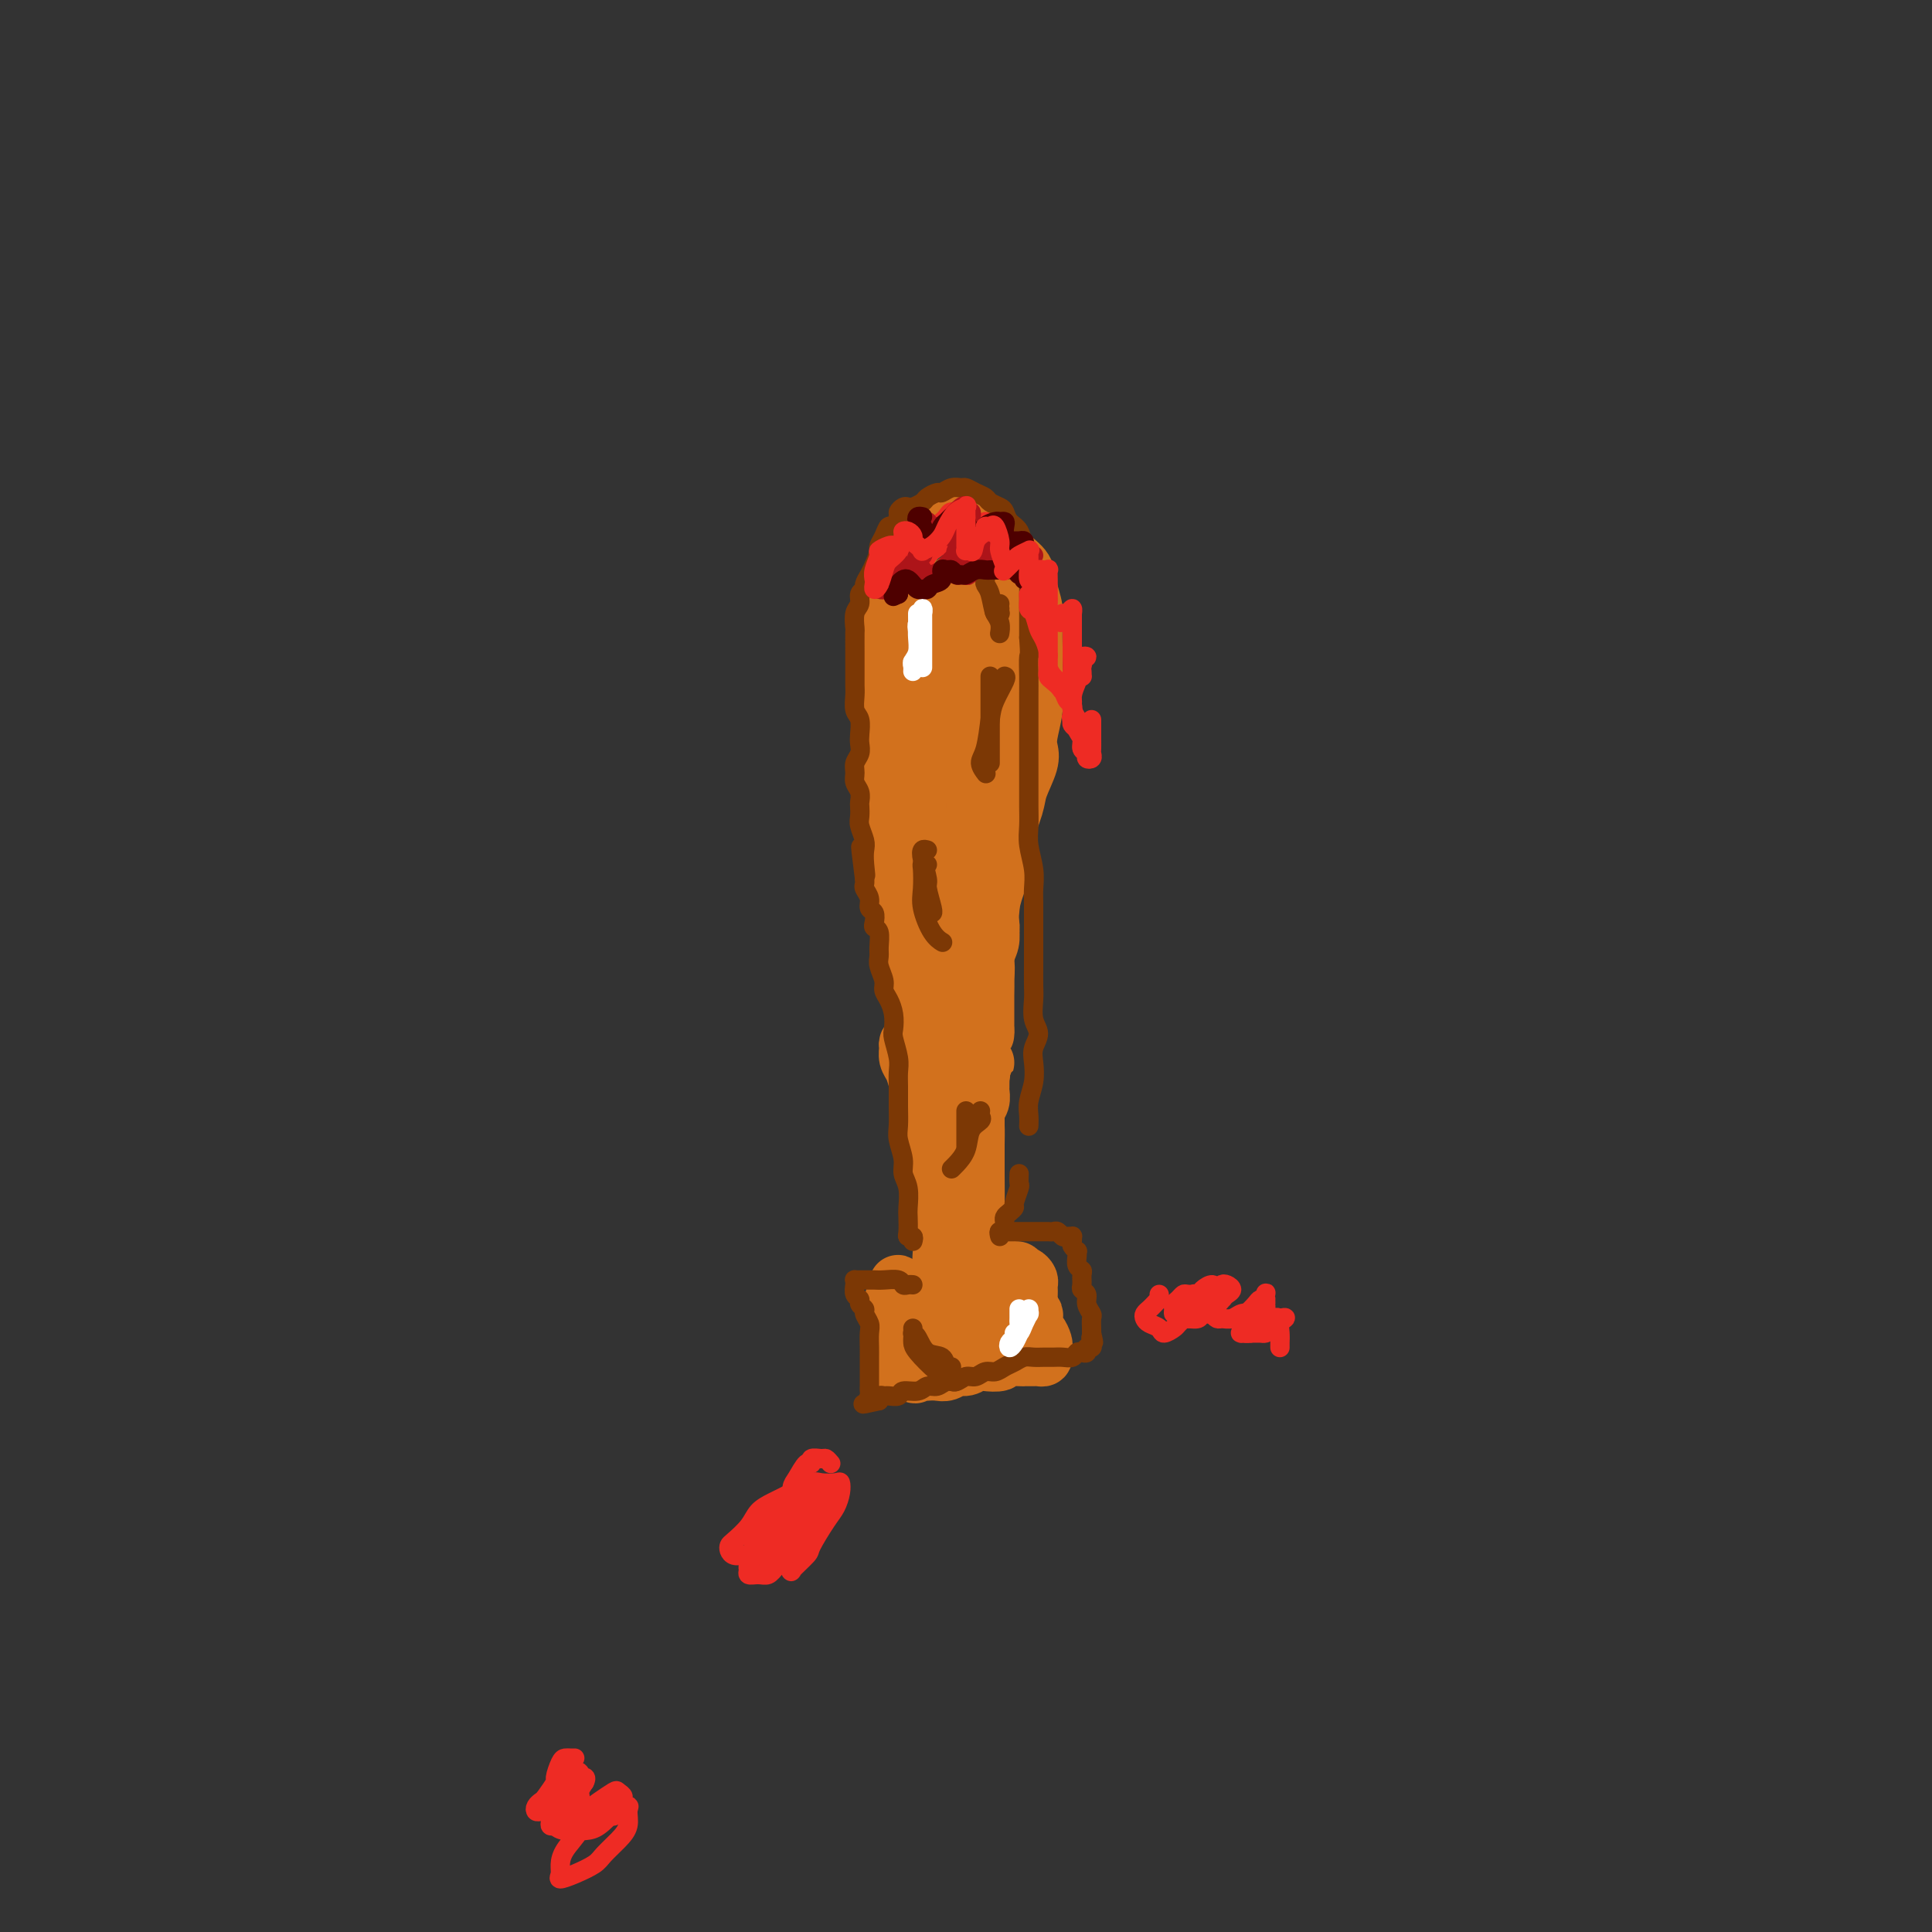<svg viewBox='0 0 400 400' version='1.1' xmlns='http://www.w3.org/2000/svg' xmlns:xlink='http://www.w3.org/1999/xlink'><rect x="0" y="0" width="400" height="400" fill="#333333" stroke="none"/><g fill='none' stroke='#D2711D' stroke-width='12' stroke-linecap='round' stroke-linejoin='round'><path d='M195,208c-0.024,0.399 -0.048,0.798 0,1c0.048,0.202 0.167,0.207 0,0c-0.167,-0.207 -0.621,-0.624 -1,-1c-0.379,-0.376 -0.683,-0.709 -1,-1c-0.317,-0.291 -0.648,-0.541 -1,-1c-0.352,-0.459 -0.725,-1.129 -1,-2c-0.275,-0.871 -0.451,-1.943 -1,-3c-0.549,-1.057 -1.472,-2.097 -2,-3c-0.528,-0.903 -0.662,-1.667 -1,-3c-0.338,-1.333 -0.879,-3.233 -1,-5c-0.121,-1.767 0.179,-3.400 0,-5c-0.179,-1.600 -0.837,-3.165 -1,-5c-0.163,-1.835 0.167,-3.939 0,-6c-0.167,-2.061 -0.833,-4.079 -1,-6c-0.167,-1.921 0.164,-3.745 0,-6c-0.164,-2.255 -0.825,-4.941 -1,-7c-0.175,-2.059 0.134,-3.492 0,-5c-0.134,-1.508 -0.713,-3.093 -1,-5c-0.287,-1.907 -0.284,-4.137 0,-6c0.284,-1.863 0.849,-3.358 1,-5c0.151,-1.642 -0.112,-3.429 0,-5c0.112,-1.571 0.598,-2.924 1,-4c0.402,-1.076 0.722,-1.874 1,-3c0.278,-1.126 0.516,-2.579 1,-4c0.484,-1.421 1.213,-2.811 2,-4c0.787,-1.189 1.631,-2.176 2,-3c0.369,-0.824 0.262,-1.486 1,-2c0.738,-0.514 2.322,-0.880 3,-1c0.678,-0.120 0.452,0.006 1,0c0.548,-0.006 1.871,-0.145 3,0c1.129,0.145 2.065,0.572 3,1'/><path d='M201,109c1.601,0.299 2.102,0.547 3,1c0.898,0.453 2.192,1.110 3,2c0.808,0.890 1.131,2.012 2,3c0.869,0.988 2.285,1.841 3,3c0.715,1.159 0.727,2.624 1,4c0.273,1.376 0.805,2.664 1,4c0.195,1.336 0.053,2.719 0,4c-0.053,1.281 -0.018,2.461 0,4c0.018,1.539 0.018,3.437 0,5c-0.018,1.563 -0.056,2.790 0,4c0.056,1.210 0.204,2.403 0,4c-0.204,1.597 -0.760,3.596 -1,5c-0.240,1.404 -0.163,2.211 0,3c0.163,0.789 0.412,1.559 0,3c-0.412,1.441 -1.487,3.551 -2,5c-0.513,1.449 -0.466,2.235 -1,4c-0.534,1.765 -1.649,4.510 -2,6c-0.351,1.490 0.063,1.726 0,3c-0.063,1.274 -0.604,3.585 -1,5c-0.396,1.415 -0.646,1.934 -1,3c-0.354,1.066 -0.813,2.679 -1,4c-0.187,1.321 -0.102,2.349 0,3c0.102,0.651 0.221,0.924 0,2c-0.221,1.076 -0.781,2.957 -1,4c-0.219,1.043 -0.097,1.250 0,2c0.097,0.750 0.170,2.042 0,3c-0.170,0.958 -0.584,1.580 -1,2c-0.416,0.420 -0.833,0.638 -1,1c-0.167,0.362 -0.083,0.867 0,1c0.083,0.133 0.167,-0.105 0,0c-0.167,0.105 -0.583,0.552 -1,1'/><path d='M201,207c-1.797,7.831 -0.289,2.910 0,1c0.289,-1.910 -0.639,-0.808 -1,0c-0.361,0.808 -0.153,1.322 0,1c0.153,-0.322 0.252,-1.480 0,-2c-0.252,-0.520 -0.856,-0.403 -1,-1c-0.144,-0.597 0.173,-1.909 0,-3c-0.173,-1.091 -0.835,-1.960 -1,-3c-0.165,-1.040 0.167,-2.251 0,-4c-0.167,-1.749 -0.833,-4.037 -1,-6c-0.167,-1.963 0.166,-3.601 0,-6c-0.166,-2.399 -0.829,-5.558 -1,-8c-0.171,-2.442 0.150,-4.166 0,-7c-0.150,-2.834 -0.772,-6.780 -1,-10c-0.228,-3.220 -0.061,-5.716 0,-8c0.061,-2.284 0.018,-4.356 0,-7c-0.018,-2.644 -0.010,-5.861 0,-8c0.010,-2.139 0.020,-3.201 0,-4c-0.020,-0.799 -0.072,-1.337 0,-2c0.072,-0.663 0.268,-1.452 0,-2c-0.268,-0.548 -1.001,-0.855 -1,-1c0.001,-0.145 0.735,-0.126 1,0c0.265,0.126 0.061,0.361 0,1c-0.061,0.639 0.019,1.683 0,3c-0.019,1.317 -0.138,2.907 0,5c0.138,2.093 0.534,4.691 1,7c0.466,2.309 1.001,4.330 1,7c-0.001,2.670 -0.539,5.988 -1,10c-0.461,4.012 -0.846,8.718 -1,12c-0.154,3.282 -0.077,5.141 0,7'/><path d='M195,179c-0.003,8.438 -0.012,4.034 0,3c0.012,-1.034 0.045,1.301 0,2c-0.045,0.699 -0.167,-0.238 0,-2c0.167,-1.762 0.623,-4.348 1,-7c0.377,-2.652 0.676,-5.368 1,-9c0.324,-3.632 0.672,-8.179 1,-12c0.328,-3.821 0.635,-6.915 1,-9c0.365,-2.085 0.789,-3.161 1,-5c0.211,-1.839 0.210,-4.439 0,-6c-0.210,-1.561 -0.629,-2.081 -1,-3c-0.371,-0.919 -0.692,-2.238 -1,-3c-0.308,-0.762 -0.601,-0.969 -1,-1c-0.399,-0.031 -0.905,0.113 -1,0c-0.095,-0.113 0.219,-0.483 0,0c-0.219,0.483 -0.973,1.818 -1,3c-0.027,1.182 0.673,2.211 1,4c0.327,1.789 0.280,4.337 0,7c-0.280,2.663 -0.794,5.439 -1,8c-0.206,2.561 -0.104,4.905 0,7c0.104,2.095 0.210,3.940 0,6c-0.210,2.060 -0.737,4.336 -1,5c-0.263,0.664 -0.263,-0.282 0,0c0.263,0.282 0.787,1.794 1,2c0.213,0.206 0.114,-0.894 0,-2c-0.114,-1.106 -0.242,-2.217 0,-4c0.242,-1.783 0.853,-4.237 1,-7c0.147,-2.763 -0.171,-5.834 0,-9c0.171,-3.166 0.829,-6.426 1,-9c0.171,-2.574 -0.146,-4.462 0,-6c0.146,-1.538 0.756,-2.725 1,-4c0.244,-1.275 0.122,-2.637 0,-4'/><path d='M198,124c0.559,-6.807 -0.044,-2.324 0,-1c0.044,1.324 0.735,-0.512 1,-1c0.265,-0.488 0.103,0.373 0,1c-0.103,0.627 -0.147,1.019 0,2c0.147,0.981 0.484,2.551 1,4c0.516,1.449 1.210,2.778 2,5c0.790,2.222 1.676,5.339 2,8c0.324,2.661 0.087,4.868 0,7c-0.087,2.132 -0.023,4.189 0,6c0.023,1.811 0.007,3.374 0,4c-0.007,0.626 -0.003,0.313 0,0'/><path d='M204,140c-0.113,-0.431 -0.226,-0.861 0,0c0.226,0.861 0.793,3.014 1,5c0.207,1.986 0.056,3.804 0,5c-0.056,1.196 -0.015,1.769 0,3c0.015,1.231 0.005,3.120 0,4c-0.005,0.880 -0.005,0.751 0,1c0.005,0.249 0.015,0.876 0,1c-0.015,0.124 -0.057,-0.256 0,-1c0.057,-0.744 0.211,-1.851 0,-3c-0.211,-1.149 -0.788,-2.338 -1,-4c-0.212,-1.662 -0.061,-3.795 0,-6c0.061,-2.205 0.030,-4.480 0,-6c-0.030,-1.520 -0.060,-2.285 0,-4c0.060,-1.715 0.209,-4.379 0,-6c-0.209,-1.621 -0.777,-2.200 -1,-3c-0.223,-0.800 -0.102,-1.822 0,-3c0.102,-1.178 0.185,-2.513 0,-3c-0.185,-0.487 -0.637,-0.126 -1,0c-0.363,0.126 -0.636,0.018 -1,0c-0.364,-0.018 -0.818,0.056 -1,0c-0.182,-0.056 -0.091,-0.241 0,0c0.091,0.241 0.183,0.908 0,1c-0.183,0.092 -0.642,-0.392 -1,0c-0.358,0.392 -0.617,1.659 -1,2c-0.383,0.341 -0.890,-0.243 -1,0c-0.110,0.243 0.177,1.312 0,2c-0.177,0.688 -0.817,0.993 -1,2c-0.183,1.007 0.091,2.716 0,4c-0.091,1.284 -0.545,2.142 -1,3'/><path d='M195,134c-0.584,2.656 -0.545,3.798 -1,5c-0.455,1.202 -1.404,2.466 -2,4c-0.596,1.534 -0.840,3.339 -1,5c-0.160,1.661 -0.235,3.178 0,4c0.235,0.822 0.782,0.949 1,1c0.218,0.051 0.109,0.025 0,0'/><path d='M197,127c0.331,0.497 0.662,0.994 1,2c0.338,1.006 0.683,2.521 1,4c0.317,1.479 0.607,2.923 1,5c0.393,2.077 0.890,4.787 1,7c0.110,2.213 -0.167,3.930 0,6c0.167,2.070 0.777,4.492 1,7c0.223,2.508 0.059,5.100 0,7c-0.059,1.900 -0.013,3.106 0,4c0.013,0.894 -0.007,1.475 0,2c0.007,0.525 0.039,0.993 0,1c-0.039,0.007 -0.151,-0.449 0,-1c0.151,-0.551 0.565,-1.199 1,-2c0.435,-0.801 0.891,-1.756 1,-3c0.109,-1.244 -0.129,-2.777 0,-4c0.129,-1.223 0.624,-2.136 1,-3c0.376,-0.864 0.634,-1.677 1,-2c0.366,-0.323 0.842,-0.154 1,0c0.158,0.154 -0.000,0.294 0,1c0.000,0.706 0.159,1.977 0,3c-0.159,1.023 -0.635,1.797 -1,3c-0.365,1.203 -0.619,2.834 -1,4c-0.381,1.166 -0.891,1.868 -1,3c-0.109,1.132 0.182,2.693 0,4c-0.182,1.307 -0.837,2.361 -1,3c-0.163,0.639 0.166,0.865 0,1c-0.166,0.135 -0.828,0.181 -1,0c-0.172,-0.181 0.146,-0.587 0,-1c-0.146,-0.413 -0.756,-0.832 -1,-1c-0.244,-0.168 -0.122,-0.084 0,0'/><path d='M190,176c-0.423,0.771 -0.845,1.543 -1,2c-0.155,0.457 -0.041,0.601 0,1c0.041,0.399 0.011,1.054 0,2c-0.011,0.946 -0.003,2.183 0,3c0.003,0.817 0.001,1.214 0,2c-0.001,0.786 0.000,1.962 0,3c-0.000,1.038 -0.001,1.940 0,3c0.001,1.060 0.004,2.280 0,3c-0.004,0.720 -0.016,0.940 0,2c0.016,1.060 0.061,2.961 0,4c-0.061,1.039 -0.227,1.215 0,2c0.227,0.785 0.846,2.178 1,3c0.154,0.822 -0.156,1.071 0,2c0.156,0.929 0.777,2.536 1,3c0.223,0.464 0.049,-0.215 0,0c-0.049,0.215 0.028,1.325 0,2c-0.028,0.675 -0.161,0.914 0,1c0.161,0.086 0.617,0.019 1,0c0.383,-0.019 0.693,0.009 1,0c0.307,-0.009 0.611,-0.054 1,0c0.389,0.054 0.864,0.208 1,0c0.136,-0.208 -0.067,-0.777 0,-1c0.067,-0.223 0.403,-0.098 1,0c0.597,0.098 1.456,0.171 2,0c0.544,-0.171 0.772,-0.585 1,-1'/><path d='M199,212c1.585,-0.374 1.549,-0.310 2,0c0.451,0.310 1.389,0.865 2,1c0.611,0.135 0.896,-0.149 1,0c0.104,0.149 0.028,0.733 0,1c-0.028,0.267 -0.007,0.219 0,0c0.007,-0.219 0.002,-0.609 0,-1c-0.002,-0.391 -0.000,-0.782 0,-1c0.000,-0.218 -0.001,-0.264 0,-1c0.001,-0.736 0.004,-2.164 0,-3c-0.004,-0.836 -0.015,-1.080 0,-2c0.015,-0.920 0.056,-2.515 0,-4c-0.056,-1.485 -0.210,-2.859 0,-4c0.210,-1.141 0.785,-2.050 1,-3c0.215,-0.950 0.072,-1.942 0,-3c-0.072,-1.058 -0.072,-2.181 0,-3c0.072,-0.819 0.215,-1.333 0,-2c-0.215,-0.667 -0.790,-1.488 -1,-2c-0.210,-0.512 -0.056,-0.714 0,-1c0.056,-0.286 0.015,-0.655 0,-1c-0.015,-0.345 -0.004,-0.667 0,-1c0.004,-0.333 0.001,-0.677 0,-1c-0.001,-0.323 -0.000,-0.625 0,-1c0.000,-0.375 0.000,-0.821 0,-1c-0.000,-0.179 -0.000,-0.089 0,0'/><path d='M204,179c0.000,-4.289 0.000,-0.511 0,1c0.000,1.511 0.000,0.756 0,0'/><path d='M189,215c-0.429,0.358 -0.858,0.717 -1,1c-0.142,0.283 0.005,0.491 0,1c-0.005,0.509 -0.160,1.318 0,2c0.160,0.682 0.635,1.238 1,2c0.365,0.762 0.620,1.731 1,3c0.380,1.269 0.885,2.838 1,4c0.115,1.162 -0.162,1.918 0,3c0.162,1.082 0.762,2.491 1,4c0.238,1.509 0.116,3.117 0,4c-0.116,0.883 -0.224,1.040 0,2c0.224,0.960 0.782,2.723 1,4c0.218,1.277 0.097,2.069 0,3c-0.097,0.931 -0.171,2.002 0,3c0.171,0.998 0.585,1.925 1,3c0.415,1.075 0.829,2.298 1,3c0.171,0.702 0.098,0.881 0,2c-0.098,1.119 -0.223,3.176 0,4c0.223,0.824 0.792,0.413 1,1c0.208,0.587 0.056,2.171 0,3c-0.056,0.829 -0.015,0.905 0,1c0.015,0.095 0.004,0.211 0,1c-0.004,0.789 -0.001,2.251 0,2c0.001,-0.251 0.000,-2.215 0,-3c-0.000,-0.785 -0.000,-0.393 0,0'/><path d='M201,217c-0.030,-0.515 -0.061,-1.030 0,-1c0.061,0.030 0.212,0.605 0,1c-0.212,0.395 -0.789,0.611 -1,1c-0.211,0.389 -0.057,0.949 0,2c0.057,1.051 0.015,2.591 0,4c-0.015,1.409 -0.005,2.688 0,4c0.005,1.312 0.005,2.657 0,4c-0.005,1.343 -0.016,2.683 0,4c0.016,1.317 0.057,2.611 0,4c-0.057,1.389 -0.213,2.873 0,4c0.213,1.127 0.793,1.896 1,3c0.207,1.104 0.040,2.543 0,4c-0.040,1.457 0.046,2.933 0,4c-0.046,1.067 -0.222,1.725 0,3c0.222,1.275 0.844,3.167 1,4c0.156,0.833 -0.154,0.606 0,1c0.154,0.394 0.773,1.410 1,2c0.227,0.590 0.062,0.755 0,1c-0.062,0.245 -0.020,0.568 0,1c0.020,0.432 0.020,0.971 0,1c-0.020,0.029 -0.058,-0.452 0,-1c0.058,-0.548 0.212,-1.163 0,-2c-0.212,-0.837 -0.789,-1.894 -1,-3c-0.211,-1.106 -0.057,-2.259 0,-3c0.057,-0.741 0.016,-1.069 0,-2c-0.016,-0.931 -0.008,-2.466 0,-4'/><path d='M202,253c-0.155,-2.902 -0.041,-2.657 0,-4c0.041,-1.343 0.010,-4.275 0,-6c-0.010,-1.725 0.001,-2.244 0,-3c-0.001,-0.756 -0.014,-1.750 0,-3c0.014,-1.250 0.056,-2.755 0,-4c-0.056,-1.245 -0.211,-2.230 0,-3c0.211,-0.770 0.789,-1.323 1,-2c0.211,-0.677 0.055,-1.476 0,-2c-0.055,-0.524 -0.010,-0.772 0,-1c0.010,-0.228 -0.015,-0.436 0,-1c0.015,-0.564 0.070,-1.483 0,-2c-0.070,-0.517 -0.267,-0.633 0,-1c0.267,-0.367 0.996,-0.987 1,-1c0.004,-0.013 -0.717,0.581 -1,1c-0.283,0.419 -0.128,0.663 0,1c0.128,0.337 0.231,0.767 0,1c-0.231,0.233 -0.794,0.269 -1,1c-0.206,0.731 -0.055,2.157 0,3c0.055,0.843 0.015,1.104 0,2c-0.015,0.896 -0.004,2.426 0,4c0.004,1.574 0.001,3.190 0,4c-0.001,0.810 -0.000,0.814 0,2c0.000,1.186 0.000,3.553 0,5c-0.000,1.447 -0.001,1.972 0,3c0.001,1.028 0.004,2.559 0,4c-0.004,1.441 -0.015,2.792 0,4c0.015,1.208 0.056,2.272 0,3c-0.056,0.728 -0.207,1.119 0,2c0.207,0.881 0.774,2.252 1,3c0.226,0.748 0.113,0.874 0,1'/><path d='M203,264c0.226,6.675 0.793,2.362 1,1c0.207,-1.362 0.056,0.227 0,1c-0.056,0.773 -0.015,0.729 0,1c0.015,0.271 0.004,0.857 0,1c-0.004,0.143 -0.001,-0.158 0,0c0.001,0.158 0.000,0.773 0,1c-0.000,0.227 -0.000,0.065 0,0c0.000,-0.065 0.000,-0.032 0,0'/><path d='M199,276c0.089,0.000 0.177,0.000 0,0c-0.177,-0.000 -0.620,-0.000 -1,0c-0.380,0.000 -0.696,0.000 -1,0c-0.304,-0.000 -0.596,-0.000 -1,0c-0.404,0.000 -0.919,0.000 -1,0c-0.081,-0.000 0.273,-0.001 0,0c-0.273,0.001 -1.172,0.004 -2,0c-0.828,-0.004 -1.585,-0.016 -2,0c-0.415,0.016 -0.490,0.061 -1,0c-0.510,-0.061 -1.457,-0.227 -2,0c-0.543,0.227 -0.681,0.849 -1,1c-0.319,0.151 -0.819,-0.167 -1,0c-0.181,0.167 -0.045,0.819 0,1c0.045,0.181 -0.002,-0.110 0,0c0.002,0.110 0.053,0.621 0,1c-0.053,0.379 -0.210,0.626 0,1c0.210,0.374 0.788,0.874 1,1c0.212,0.126 0.060,-0.124 0,0c-0.060,0.124 -0.027,0.622 0,1c0.027,0.378 0.048,0.638 0,1c-0.048,0.362 -0.167,0.828 0,1c0.167,0.172 0.619,0.049 1,0c0.381,-0.049 0.690,-0.025 1,0'/><path d='M189,284c0.485,1.083 0.696,0.291 1,0c0.304,-0.291 0.700,-0.082 1,0c0.300,0.082 0.503,0.037 1,0c0.497,-0.037 1.288,-0.066 2,0c0.712,0.066 1.344,0.228 2,0c0.656,-0.228 1.336,-0.845 2,-1c0.664,-0.155 1.314,0.151 2,0c0.686,-0.151 1.410,-0.758 2,-1c0.590,-0.242 1.047,-0.117 2,0c0.953,0.117 2.402,0.228 3,0c0.598,-0.228 0.345,-0.793 1,-1c0.655,-0.207 2.217,-0.056 3,0c0.783,0.056 0.788,0.016 1,0c0.212,-0.016 0.631,-0.007 1,0c0.369,0.007 0.687,0.013 1,0c0.313,-0.013 0.620,-0.044 1,0c0.380,0.044 0.831,0.162 1,0c0.169,-0.162 0.056,-0.606 0,-1c-0.056,-0.394 -0.054,-0.739 0,-1c0.054,-0.261 0.159,-0.438 0,-1c-0.159,-0.562 -0.582,-1.510 -1,-2c-0.418,-0.490 -0.830,-0.523 -1,-1c-0.170,-0.477 -0.098,-1.399 0,-2c0.098,-0.601 0.222,-0.883 0,-1c-0.222,-0.117 -0.791,-0.070 -1,0c-0.209,0.070 -0.060,0.163 0,0c0.060,-0.163 0.030,-0.581 0,-1'/><path d='M213,271c-0.333,-1.546 -0.665,-0.410 -1,0c-0.335,0.410 -0.674,0.095 -1,0c-0.326,-0.095 -0.639,0.030 -1,0c-0.361,-0.030 -0.769,-0.216 -1,0c-0.231,0.216 -0.286,0.832 -1,1c-0.714,0.168 -2.089,-0.114 -3,0c-0.911,0.114 -1.359,0.623 -2,1c-0.641,0.377 -1.476,0.623 -2,1c-0.524,0.377 -0.738,0.885 -1,1c-0.262,0.115 -0.571,-0.164 -1,0c-0.429,0.164 -0.978,0.772 -1,1c-0.022,0.228 0.482,0.076 1,0c0.518,-0.076 1.048,-0.077 1,0c-0.048,0.077 -0.676,0.232 0,0c0.676,-0.232 2.654,-0.850 4,-1c1.346,-0.150 2.060,0.170 3,0c0.940,-0.170 2.108,-0.829 3,-1c0.892,-0.171 1.509,0.146 2,0c0.491,-0.146 0.854,-0.756 1,-1c0.146,-0.244 0.073,-0.122 0,0'/><path d='M186,276c0.113,-0.333 0.227,-0.666 0,-1c-0.227,-0.334 -0.794,-0.671 -1,-1c-0.206,-0.329 -0.051,-0.652 0,-1c0.051,-0.348 -0.000,-0.723 0,-1c0.000,-0.277 0.053,-0.456 0,-1c-0.053,-0.544 -0.211,-1.453 0,-2c0.211,-0.547 0.792,-0.731 1,-1c0.208,-0.269 0.045,-0.622 0,-1c-0.045,-0.378 0.028,-0.781 0,-1c-0.028,-0.219 -0.158,-0.255 0,0c0.158,0.255 0.604,0.801 1,1c0.396,0.199 0.744,0.051 1,0c0.256,-0.051 0.421,-0.004 1,0c0.579,0.004 1.573,-0.037 2,0c0.427,0.037 0.289,0.150 1,0c0.711,-0.150 2.273,-0.562 3,-1c0.727,-0.438 0.618,-0.901 1,-1c0.382,-0.099 1.253,0.166 2,0c0.747,-0.166 1.370,-0.762 2,-1c0.630,-0.238 1.268,-0.116 2,0c0.732,0.116 1.558,0.227 2,0c0.442,-0.227 0.500,-0.793 1,-1c0.500,-0.207 1.442,-0.056 2,0c0.558,0.056 0.731,0.016 1,0c0.269,-0.016 0.635,-0.008 1,0'/><path d='M209,263c3.510,-0.237 0.787,0.672 0,1c-0.787,0.328 0.364,0.077 1,0c0.636,-0.077 0.759,0.022 1,0c0.241,-0.022 0.600,-0.164 1,0c0.400,0.164 0.839,0.636 1,1c0.161,0.364 0.043,0.621 0,1c-0.043,0.379 -0.010,0.879 0,1c0.010,0.121 -0.001,-0.137 0,0c0.001,0.137 0.016,0.670 0,1c-0.016,0.330 -0.061,0.457 0,1c0.061,0.543 0.228,1.502 0,2c-0.228,0.498 -0.850,0.533 -1,1c-0.150,0.467 0.171,1.365 0,2c-0.171,0.635 -0.833,1.008 -1,1c-0.167,-0.008 0.161,-0.398 0,-1c-0.161,-0.602 -0.813,-1.416 -1,-2c-0.187,-0.584 0.089,-0.938 0,-1c-0.089,-0.062 -0.545,0.170 -1,0c-0.455,-0.170 -0.909,-0.740 -1,-1c-0.091,-0.260 0.183,-0.211 0,0c-0.183,0.211 -0.822,0.582 -1,1c-0.178,0.418 0.106,0.882 0,1c-0.106,0.118 -0.602,-0.109 -1,0c-0.398,0.109 -0.699,0.555 -1,1'/><path d='M205,273c-0.404,0.614 0.088,0.649 0,1c-0.088,0.351 -0.754,1.018 -1,1c-0.246,-0.018 -0.070,-0.719 0,-1c0.070,-0.281 0.035,-0.140 0,0'/></g>
<g fill='none' stroke='#7C3805' stroke-width='4' stroke-linecap='round' stroke-linejoin='round'><path d='M189,257c0.113,-0.431 0.226,-0.862 0,-1c-0.226,-0.138 -0.792,0.017 -1,0c-0.208,-0.017 -0.060,-0.206 0,-1c0.060,-0.794 0.031,-2.192 0,-3c-0.031,-0.808 -0.065,-1.024 0,-2c0.065,-0.976 0.228,-2.711 0,-4c-0.228,-1.289 -0.846,-2.133 -1,-3c-0.154,-0.867 0.155,-1.758 0,-3c-0.155,-1.242 -0.774,-2.836 -1,-4c-0.226,-1.164 -0.060,-1.899 0,-3c0.060,-1.101 0.012,-2.568 0,-4c-0.012,-1.432 0.011,-2.830 0,-4c-0.011,-1.170 -0.055,-2.112 0,-3c0.055,-0.888 0.208,-1.722 0,-3c-0.208,-1.278 -0.778,-3.000 -1,-4c-0.222,-1.000 -0.097,-1.278 0,-2c0.097,-0.722 0.166,-1.888 0,-3c-0.166,-1.112 -0.566,-2.171 -1,-3c-0.434,-0.829 -0.901,-1.428 -1,-2c-0.099,-0.572 0.171,-1.116 0,-2c-0.171,-0.884 -0.781,-2.107 -1,-3c-0.219,-0.893 -0.045,-1.457 0,-2c0.045,-0.543 -0.039,-1.067 0,-2c0.039,-0.933 0.203,-2.277 0,-3c-0.203,-0.723 -0.771,-0.826 -1,-1c-0.229,-0.174 -0.118,-0.417 0,-1c0.118,-0.583 0.242,-1.504 0,-2c-0.242,-0.496 -0.849,-0.567 -1,-1c-0.151,-0.433 0.155,-1.230 0,-2c-0.155,-0.770 -0.773,-1.515 -1,-2c-0.227,-0.485 -0.065,-0.710 0,-1c0.065,-0.290 0.032,-0.645 0,-1'/><path d='M179,182c-1.548,-12.038 -0.419,-4.633 0,-2c0.419,2.633 0.126,0.493 0,-1c-0.126,-1.493 -0.086,-2.340 0,-3c0.086,-0.660 0.219,-1.131 0,-2c-0.219,-0.869 -0.790,-2.134 -1,-3c-0.210,-0.866 -0.060,-1.334 0,-2c0.060,-0.666 0.030,-1.529 0,-2c-0.030,-0.471 -0.062,-0.549 0,-1c0.062,-0.451 0.216,-1.276 0,-2c-0.216,-0.724 -0.804,-1.349 -1,-2c-0.196,-0.651 -0.000,-1.328 0,-2c0.000,-0.672 -0.195,-1.339 0,-2c0.195,-0.661 0.781,-1.317 1,-2c0.219,-0.683 0.073,-1.394 0,-2c-0.073,-0.606 -0.072,-1.107 0,-2c0.072,-0.893 0.215,-2.177 0,-3c-0.215,-0.823 -0.790,-1.183 -1,-2c-0.210,-0.817 -0.056,-2.089 0,-3c0.056,-0.911 0.015,-1.460 0,-2c-0.015,-0.540 -0.004,-1.070 0,-2c0.004,-0.930 -0.000,-2.259 0,-3c0.000,-0.741 0.004,-0.894 0,-2c-0.004,-1.106 -0.016,-3.165 0,-4c0.016,-0.835 0.061,-0.448 0,-1c-0.061,-0.552 -0.227,-2.045 0,-3c0.227,-0.955 0.848,-1.372 1,-2c0.152,-0.628 -0.167,-1.467 0,-2c0.167,-0.533 0.818,-0.762 1,-1c0.182,-0.238 -0.105,-0.487 0,-1c0.105,-0.513 0.601,-1.289 1,-2c0.399,-0.711 0.699,-1.355 1,-2'/><path d='M181,117c0.858,-2.189 1.003,-2.662 1,-3c-0.003,-0.338 -0.155,-0.542 0,-1c0.155,-0.458 0.615,-1.169 1,-2c0.385,-0.831 0.695,-1.782 1,-2c0.305,-0.218 0.607,0.295 1,0c0.393,-0.295 0.878,-1.399 1,-2c0.122,-0.601 -0.118,-0.700 0,-1c0.118,-0.300 0.594,-0.801 1,-1c0.406,-0.199 0.743,-0.096 1,0c0.257,0.096 0.435,0.184 1,0c0.565,-0.184 1.516,-0.642 2,-1c0.484,-0.358 0.501,-0.618 1,-1c0.499,-0.382 1.481,-0.888 2,-1c0.519,-0.112 0.576,0.169 1,0c0.424,-0.169 1.217,-0.788 2,-1c0.783,-0.212 1.557,-0.015 2,0c0.443,0.015 0.556,-0.150 1,0c0.444,0.150 1.218,0.617 2,1c0.782,0.383 1.570,0.683 2,1c0.430,0.317 0.500,0.650 1,1c0.500,0.350 1.429,0.718 2,1c0.571,0.282 0.784,0.479 1,1c0.216,0.521 0.436,1.367 1,2c0.564,0.633 1.472,1.055 2,2c0.528,0.945 0.677,2.415 1,3c0.323,0.585 0.818,0.285 1,1c0.182,0.715 0.049,2.446 0,4c-0.049,1.554 -0.013,2.932 0,4c0.013,1.068 0.004,1.826 0,3c-0.004,1.174 -0.001,2.764 0,4c0.001,1.236 0.001,2.118 0,3'/><path d='M213,132c0.309,4.113 0.083,3.397 0,4c-0.083,0.603 -0.022,2.526 0,4c0.022,1.474 0.006,2.498 0,4c-0.006,1.502 -0.002,3.482 0,5c0.002,1.518 0.001,2.573 0,4c-0.001,1.427 -0.001,3.227 0,5c0.001,1.773 0.004,3.520 0,5c-0.004,1.480 -0.015,2.693 0,4c0.015,1.307 0.057,2.707 0,4c-0.057,1.293 -0.211,2.477 0,4c0.211,1.523 0.789,3.383 1,5c0.211,1.617 0.057,2.991 0,4c-0.057,1.009 -0.015,1.653 0,3c0.015,1.347 0.004,3.398 0,5c-0.004,1.602 -0.002,2.753 0,4c0.002,1.247 0.005,2.588 0,4c-0.005,1.412 -0.019,2.895 0,4c0.019,1.105 0.072,1.831 0,3c-0.072,1.169 -0.267,2.780 0,4c0.267,1.220 0.996,2.049 1,3c0.004,0.951 -0.717,2.026 -1,3c-0.283,0.974 -0.128,1.848 0,3c0.128,1.152 0.231,2.582 0,4c-0.231,1.418 -0.794,2.823 -1,4c-0.206,1.177 -0.056,2.124 0,3c0.056,0.876 0.016,1.679 0,2c-0.016,0.321 -0.008,0.161 0,0'/><path d='M211,243c-0.032,0.817 -0.064,1.633 0,2c0.064,0.367 0.224,0.283 0,1c-0.224,0.717 -0.830,2.234 -1,3c-0.170,0.766 0.098,0.783 0,1c-0.098,0.217 -0.561,0.636 -1,1c-0.439,0.364 -0.853,0.672 -1,1c-0.147,0.328 -0.025,0.676 0,1c0.025,0.324 -0.046,0.623 0,1c0.046,0.377 0.208,0.833 0,1c-0.208,0.167 -0.787,0.045 -1,0c-0.213,-0.045 -0.061,-0.013 0,0c0.061,0.013 0.030,0.006 0,0'/><path d='M207,256c-0.128,-0.423 -0.255,-0.845 0,-1c0.255,-0.155 0.893,-0.041 1,0c0.107,0.041 -0.316,0.011 0,0c0.316,-0.011 1.370,-0.003 2,0c0.630,0.003 0.837,0.001 1,0c0.163,-0.001 0.281,-0.001 1,0c0.719,0.001 2.038,0.004 3,0c0.962,-0.004 1.567,-0.015 2,0c0.433,0.015 0.694,0.057 1,0c0.306,-0.057 0.656,-0.212 1,0c0.344,0.212 0.681,0.792 1,1c0.319,0.208 0.620,0.044 1,0c0.380,-0.044 0.838,0.030 1,0c0.162,-0.030 0.029,-0.166 0,0c-0.029,0.166 0.045,0.635 0,1c-0.045,0.365 -0.209,0.626 0,1c0.209,0.374 0.792,0.860 1,1c0.208,0.140 0.042,-0.066 0,0c-0.042,0.066 0.042,0.402 0,1c-0.042,0.598 -0.208,1.456 0,2c0.208,0.544 0.792,0.775 1,1c0.208,0.225 0.041,0.444 0,1c-0.041,0.556 0.045,1.448 0,2c-0.045,0.552 -0.222,0.763 0,1c0.222,0.237 0.844,0.501 1,1c0.156,0.499 -0.154,1.233 0,2c0.154,0.767 0.773,1.566 1,2c0.227,0.434 0.061,0.501 0,1c-0.061,0.499 -0.017,1.428 0,2c0.017,0.572 0.009,0.786 0,1'/><path d='M226,276c0.778,3.277 0.223,1.470 0,1c-0.223,-0.470 -0.115,0.396 0,1c0.115,0.604 0.238,0.945 0,1c-0.238,0.055 -0.836,-0.178 -1,0c-0.164,0.178 0.108,0.766 0,1c-0.108,0.234 -0.595,0.115 -1,0c-0.405,-0.115 -0.727,-0.227 -1,0c-0.273,0.227 -0.496,0.793 -1,1c-0.504,0.207 -1.290,0.055 -2,0c-0.710,-0.055 -1.345,-0.012 -2,0c-0.655,0.012 -1.330,-0.008 -2,0c-0.670,0.008 -1.334,0.045 -2,0c-0.666,-0.045 -1.333,-0.171 -2,0c-0.667,0.171 -1.333,0.638 -2,1c-0.667,0.362 -1.333,0.618 -2,1c-0.667,0.382 -1.333,0.891 -2,1c-0.667,0.109 -1.333,-0.182 -2,0c-0.667,0.182 -1.333,0.837 -2,1c-0.667,0.163 -1.334,-0.168 -2,0c-0.666,0.168 -1.332,0.834 -2,1c-0.668,0.166 -1.339,-0.167 -2,0c-0.661,0.167 -1.314,0.833 -2,1c-0.686,0.167 -1.406,-0.166 -2,0c-0.594,0.166 -1.062,0.829 -2,1c-0.938,0.171 -2.346,-0.151 -3,0c-0.654,0.151 -0.553,0.776 -1,1c-0.447,0.224 -1.440,0.046 -2,0c-0.560,-0.046 -0.686,0.039 -1,0c-0.314,-0.039 -0.815,-0.203 -1,0c-0.185,0.203 -0.053,0.772 0,1c0.053,0.228 0.026,0.114 0,0'/><path d='M182,290c-6.044,1.380 -2.155,0.329 -1,0c1.155,-0.329 -0.422,0.064 -1,0c-0.578,-0.064 -0.155,-0.583 0,-1c0.155,-0.417 0.041,-0.731 0,-1c-0.041,-0.269 -0.011,-0.494 0,-1c0.011,-0.506 0.003,-1.294 0,-2c-0.003,-0.706 0.000,-1.330 0,-2c-0.000,-0.670 -0.004,-1.388 0,-2c0.004,-0.612 0.016,-1.120 0,-2c-0.016,-0.880 -0.061,-2.134 0,-3c0.061,-0.866 0.228,-1.346 0,-2c-0.228,-0.654 -0.849,-1.484 -1,-2c-0.151,-0.516 0.170,-0.719 0,-1c-0.170,-0.281 -0.830,-0.639 -1,-1c-0.170,-0.361 0.150,-0.724 0,-1c-0.150,-0.276 -0.769,-0.466 -1,-1c-0.231,-0.534 -0.073,-1.411 0,-2c0.073,-0.589 0.061,-0.890 0,-1c-0.061,-0.110 -0.172,-0.030 0,0c0.172,0.030 0.625,0.008 1,0c0.375,-0.008 0.671,-0.003 1,0c0.329,0.003 0.690,0.005 1,0c0.310,-0.005 0.569,-0.015 1,0c0.431,0.015 1.033,0.057 2,0c0.967,-0.057 2.298,-0.211 3,0c0.702,0.211 0.776,0.789 1,1c0.224,0.211 0.599,0.057 1,0c0.401,-0.057 0.829,-0.016 1,0c0.171,0.016 0.086,0.008 0,0'/></g>
<g fill='none' stroke='#FFFFFF' stroke-width='4' stroke-linecap='round' stroke-linejoin='round'><path d='M190,127c0.008,1.118 0.016,2.235 0,3c-0.016,0.765 -0.057,1.176 0,2c0.057,0.824 0.212,2.060 0,3c-0.212,0.940 -0.790,1.582 -1,2c-0.210,0.418 -0.053,0.610 0,1c0.053,0.390 0.000,0.977 0,1c-0.000,0.023 0.051,-0.518 0,-1c-0.051,-0.482 -0.206,-0.906 0,-1c0.206,-0.094 0.773,0.142 1,-1c0.227,-1.142 0.113,-3.661 0,-5c-0.113,-1.339 -0.227,-1.497 0,-2c0.227,-0.503 0.793,-1.352 1,-2c0.207,-0.648 0.056,-1.095 0,-1c-0.056,0.095 -0.015,0.731 0,1c0.015,0.269 0.004,0.171 0,1c-0.004,0.829 -0.001,2.587 0,4c0.001,1.413 0.000,2.482 0,3c-0.000,0.518 -0.000,0.486 0,1c0.000,0.514 0.000,1.576 0,2c-0.000,0.424 -0.000,0.212 0,0'/><path d='M211,271c0.000,0.446 0.001,0.892 0,1c-0.001,0.108 -0.003,-0.122 0,0c0.003,0.122 0.011,0.596 0,1c-0.011,0.404 -0.042,0.740 0,1c0.042,0.260 0.158,0.446 0,1c-0.158,0.554 -0.589,1.477 -1,2c-0.411,0.523 -0.801,0.646 -1,1c-0.199,0.354 -0.207,0.938 0,1c0.207,0.062 0.630,-0.399 1,-1c0.370,-0.601 0.688,-1.343 1,-2c0.312,-0.657 0.620,-1.230 1,-2c0.380,-0.770 0.834,-1.737 1,-2c0.166,-0.263 0.045,0.177 0,0c-0.045,-0.177 -0.015,-0.970 0,-1c0.015,-0.030 0.015,0.703 0,1c-0.015,0.297 -0.046,0.156 0,0c0.046,-0.156 0.170,-0.329 0,0c-0.170,0.329 -0.633,1.160 -1,2c-0.367,0.840 -0.637,1.688 -1,2c-0.363,0.312 -0.818,0.089 -1,0c-0.182,-0.089 -0.091,-0.045 0,0'/></g>
<g fill='none' stroke='#7C3805' stroke-width='4' stroke-linecap='round' stroke-linejoin='round'><path d='M205,140c0.000,0.679 0.000,1.359 0,3c0.000,1.641 0.000,4.244 0,6c0.000,1.756 -0.000,2.667 0,4c0.000,1.333 0.000,3.090 0,4c0.000,0.910 0.000,0.974 0,1c0.000,0.026 0.000,0.013 0,0'/><path d='M208,140c0.202,0.048 0.403,0.095 0,1c-0.403,0.905 -1.411,2.667 -2,4c-0.589,1.333 -0.760,2.239 -1,4c-0.240,1.761 -0.549,4.379 -1,6c-0.451,1.621 -1.045,2.244 -1,3c0.045,0.756 0.727,1.645 1,2c0.273,0.355 0.136,0.178 0,0'/><path d='M189,275c0.020,0.430 0.040,0.859 0,1c-0.040,0.141 -0.141,-0.007 0,0c0.141,0.007 0.525,0.170 1,1c0.475,0.830 1.042,2.327 2,3c0.958,0.673 2.308,0.520 3,1c0.692,0.480 0.725,1.591 1,2c0.275,0.409 0.793,0.117 1,0c0.207,-0.117 0.104,-0.058 0,0'/><path d='M189,277c-0.014,0.301 -0.028,0.603 0,1c0.028,0.397 0.099,0.891 1,2c0.901,1.109 2.633,2.833 4,4c1.367,1.167 2.368,1.776 3,2c0.632,0.224 0.895,0.064 1,0c0.105,-0.064 0.053,-0.032 0,0'/><path d='M192,176c-0.390,-0.113 -0.780,-0.226 -1,0c-0.220,0.226 -0.269,0.793 0,2c0.269,1.207 0.857,3.056 1,4c0.143,0.944 -0.157,0.985 0,2c0.157,1.015 0.773,3.004 1,4c0.227,0.996 0.065,0.999 0,1c-0.065,0.001 -0.032,0.001 0,0'/><path d='M192,179c-0.419,-0.015 -0.839,-0.029 -1,0c-0.161,0.029 -0.064,0.103 0,1c0.064,0.897 0.094,2.619 0,4c-0.094,1.381 -0.312,2.423 0,4c0.312,1.577 1.156,3.691 2,5c0.844,1.309 1.689,1.814 2,2c0.311,0.186 0.089,0.053 0,0c-0.089,-0.053 -0.044,-0.027 0,0'/><path d='M204,119c0.024,0.337 0.049,0.675 0,1c-0.049,0.325 -0.171,0.638 0,1c0.171,0.362 0.634,0.773 1,2c0.366,1.227 0.634,3.271 1,4c0.366,0.729 0.830,0.144 1,0c0.170,-0.144 0.046,0.154 0,0c-0.046,-0.154 -0.013,-0.758 0,-1c0.013,-0.242 0.007,-0.121 0,0'/><path d='M207,125c-0.392,0.354 -0.785,0.708 -1,1c-0.215,0.292 -0.254,0.522 0,1c0.254,0.478 0.799,1.206 1,2c0.201,0.794 0.057,1.656 0,2c-0.057,0.344 -0.029,0.172 0,0'/><path d='M200,230c0.000,1.246 0.000,2.491 0,3c0.000,0.509 0.000,0.280 0,1c0.000,0.720 0.000,2.389 0,3c0.000,0.611 0.000,0.165 0,0c0.000,-0.165 0.000,-0.047 0,0c0.000,0.047 0.000,0.024 0,0'/><path d='M203,230c-0.056,0.344 -0.113,0.687 0,1c0.113,0.313 0.394,0.595 0,1c-0.394,0.405 -1.465,0.932 -2,2c-0.535,1.068 -0.535,2.678 -1,4c-0.465,1.322 -1.394,2.356 -2,3c-0.606,0.644 -0.887,0.898 -1,1c-0.113,0.102 -0.056,0.051 0,0'/></g>
<g fill='none' stroke='#EE2B24' stroke-width='4' stroke-linecap='round' stroke-linejoin='round'><path d='M186,116c0.008,0.313 0.016,0.627 0,1c-0.016,0.373 -0.057,0.807 0,1c0.057,0.193 0.210,0.146 0,0c-0.210,-0.146 -0.784,-0.392 -1,0c-0.216,0.392 -0.073,1.422 0,2c0.073,0.578 0.078,0.703 0,1c-0.078,0.297 -0.239,0.767 0,1c0.239,0.233 0.877,0.229 1,0c0.123,-0.229 -0.268,-0.682 0,-1c0.268,-0.318 1.196,-0.502 2,-1c0.804,-0.498 1.484,-1.310 2,-2c0.516,-0.690 0.867,-1.257 1,-2c0.133,-0.743 0.047,-1.663 0,-2c-0.047,-0.337 -0.055,-0.091 0,0c0.055,0.091 0.172,0.027 0,0c-0.172,-0.027 -0.634,-0.018 -1,0c-0.366,0.018 -0.635,0.046 -1,0c-0.365,-0.046 -0.827,-0.166 -1,0c-0.173,0.166 -0.057,0.619 0,1c0.057,0.381 0.057,0.689 0,1c-0.057,0.311 -0.170,0.626 0,1c0.170,0.374 0.623,0.806 1,1c0.377,0.194 0.679,0.151 1,0c0.321,-0.151 0.660,-0.411 1,-1c0.340,-0.589 0.681,-1.506 1,-2c0.319,-0.494 0.616,-0.563 1,-1c0.384,-0.437 0.856,-1.241 1,-2c0.144,-0.759 -0.038,-1.474 0,-2c0.038,-0.526 0.297,-0.865 0,-1c-0.297,-0.135 -1.148,-0.068 -2,0'/><path d='M192,109c-0.396,-0.600 -0.887,0.400 -1,1c-0.113,0.600 0.150,0.801 0,1c-0.150,0.199 -0.714,0.395 -1,1c-0.286,0.605 -0.294,1.620 0,2c0.294,0.380 0.890,0.124 1,0c0.110,-0.124 -0.264,-0.117 0,0c0.264,0.117 1.168,0.344 2,0c0.832,-0.344 1.593,-1.260 2,-2c0.407,-0.740 0.460,-1.306 1,-2c0.540,-0.694 1.568,-1.518 2,-2c0.432,-0.482 0.270,-0.624 0,-1c-0.270,-0.376 -0.648,-0.987 -1,-1c-0.352,-0.013 -0.680,0.573 -1,1c-0.320,0.427 -0.634,0.695 -1,1c-0.366,0.305 -0.786,0.646 -1,1c-0.214,0.354 -0.223,0.722 0,1c0.223,0.278 0.678,0.467 1,1c0.322,0.533 0.510,1.408 1,2c0.490,0.592 1.283,0.899 2,1c0.717,0.101 1.360,-0.005 2,0c0.640,0.005 1.279,0.122 2,0c0.721,-0.122 1.523,-0.482 2,-1c0.477,-0.518 0.627,-1.192 1,-2c0.373,-0.808 0.968,-1.748 1,-2c0.032,-0.252 -0.499,0.183 -1,0c-0.501,-0.183 -0.972,-0.985 -1,-1c-0.028,-0.015 0.388,0.759 0,1c-0.388,0.241 -1.578,-0.049 -2,0c-0.422,0.049 -0.075,0.436 0,1c0.075,0.564 -0.121,1.304 0,2c0.121,0.696 0.561,1.348 1,2'/><path d='M203,114c-0.038,1.097 0.368,0.841 1,1c0.632,0.159 1.490,0.733 2,1c0.510,0.267 0.673,0.228 1,0c0.327,-0.228 0.820,-0.646 1,-1c0.180,-0.354 0.048,-0.645 0,-1c-0.048,-0.355 -0.013,-0.776 0,-1c0.013,-0.224 0.003,-0.253 0,0c-0.003,0.253 -0.001,0.786 0,1c0.001,0.214 0.000,0.107 0,0'/></g>
<g fill='none' stroke='#AD1419' stroke-width='4' stroke-linecap='round' stroke-linejoin='round'><path d='M186,116c-0.227,0.326 -0.455,0.651 -1,1c-0.545,0.349 -1.408,0.721 -2,1c-0.592,0.279 -0.912,0.465 -1,1c-0.088,0.535 0.057,1.418 0,2c-0.057,0.582 -0.314,0.861 0,1c0.314,0.139 1.201,0.137 2,0c0.799,-0.137 1.510,-0.410 2,-1c0.490,-0.590 0.759,-1.499 1,-2c0.241,-0.501 0.453,-0.595 1,-1c0.547,-0.405 1.427,-1.121 2,-2c0.573,-0.879 0.837,-1.921 1,-2c0.163,-0.079 0.224,0.805 0,1c-0.224,0.195 -0.734,-0.301 -1,0c-0.266,0.301 -0.289,1.398 0,2c0.289,0.602 0.888,0.709 1,1c0.112,0.291 -0.265,0.765 0,1c0.265,0.235 1.172,0.231 2,0c0.828,-0.231 1.577,-0.690 2,-1c0.423,-0.310 0.520,-0.469 1,-1c0.480,-0.531 1.344,-1.432 2,-2c0.656,-0.568 1.103,-0.804 1,-1c-0.103,-0.196 -0.757,-0.354 -1,0c-0.243,0.354 -0.076,1.219 0,2c0.076,0.781 0.062,1.477 0,2c-0.062,0.523 -0.170,0.871 0,1c0.170,0.129 0.620,0.037 1,0c0.380,-0.037 0.690,-0.018 1,0'/><path d='M200,119c0.487,0.481 0.705,-0.316 1,-1c0.295,-0.684 0.668,-1.256 1,-2c0.332,-0.744 0.624,-1.662 1,-2c0.376,-0.338 0.836,-0.097 1,0c0.164,0.097 0.032,0.050 0,0c-0.032,-0.050 0.038,-0.104 0,0c-0.038,0.104 -0.183,0.366 0,1c0.183,0.634 0.693,1.642 1,2c0.307,0.358 0.411,0.068 1,0c0.589,-0.068 1.663,0.087 2,0c0.337,-0.087 -0.065,-0.416 0,-1c0.065,-0.584 0.596,-1.422 1,-2c0.404,-0.578 0.682,-0.897 1,-1c0.318,-0.103 0.677,0.011 1,0c0.323,-0.011 0.609,-0.147 1,0c0.391,0.147 0.888,0.575 1,1c0.112,0.425 -0.162,0.845 0,1c0.162,0.155 0.761,0.044 1,0c0.239,-0.044 0.120,-0.022 0,0'/><path d='M202,112c-0.356,0.113 -0.711,0.225 -1,0c-0.289,-0.225 -0.511,-0.789 -1,-1c-0.489,-0.211 -1.244,-0.071 -2,0c-0.756,0.071 -1.513,0.072 -2,0c-0.487,-0.072 -0.704,-0.218 -1,0c-0.296,0.218 -0.673,0.802 -1,1c-0.327,0.198 -0.606,0.012 -1,0c-0.394,-0.012 -0.904,0.150 -1,0c-0.096,-0.150 0.223,-0.611 0,-1c-0.223,-0.389 -0.986,-0.707 -1,-1c-0.014,-0.293 0.721,-0.561 1,-1c0.279,-0.439 0.102,-1.049 0,-1c-0.102,0.049 -0.131,0.757 0,1c0.131,0.243 0.420,0.019 1,0c0.580,-0.019 1.452,0.166 2,0c0.548,-0.166 0.773,-0.681 1,-1c0.227,-0.319 0.457,-0.440 1,-1c0.543,-0.560 1.399,-1.558 2,-2c0.601,-0.442 0.945,-0.328 1,0c0.055,0.328 -0.181,0.872 0,1c0.181,0.128 0.780,-0.158 1,0c0.220,0.158 0.063,0.759 0,1c-0.063,0.241 -0.031,0.120 0,0'/></g>
<g fill='none' stroke='#4E0000' stroke-width='4' stroke-linecap='round' stroke-linejoin='round'><path d='M191,107c-0.393,-0.087 -0.786,-0.173 -1,0c-0.214,0.173 -0.251,0.607 0,1c0.251,0.393 0.788,0.747 1,1c0.212,0.253 0.098,0.406 0,1c-0.098,0.594 -0.181,1.631 0,2c0.181,0.369 0.626,0.072 1,0c0.374,-0.072 0.678,0.082 1,0c0.322,-0.082 0.662,-0.401 1,-1c0.338,-0.599 0.673,-1.478 1,-2c0.327,-0.522 0.647,-0.687 1,-1c0.353,-0.313 0.739,-0.774 1,-1c0.261,-0.226 0.397,-0.219 1,0c0.603,0.219 1.672,0.648 2,1c0.328,0.352 -0.086,0.628 0,1c0.086,0.372 0.671,0.842 1,1c0.329,0.158 0.403,0.004 1,0c0.597,-0.004 1.719,0.142 2,0c0.281,-0.142 -0.278,-0.572 0,-1c0.278,-0.428 1.394,-0.854 2,-1c0.606,-0.146 0.701,-0.011 1,0c0.299,0.011 0.801,-0.102 1,0c0.199,0.102 0.095,0.420 0,1c-0.095,0.580 -0.179,1.423 0,2c0.179,0.577 0.622,0.890 1,1c0.378,0.110 0.690,0.018 1,0c0.310,-0.018 0.619,0.036 1,0c0.381,-0.036 0.833,-0.164 1,0c0.167,0.164 0.048,0.618 0,1c-0.048,0.382 -0.024,0.691 0,1'/><path d='M212,114c0.928,1.558 0.250,2.452 0,3c-0.250,0.548 -0.070,0.750 0,1c0.070,0.250 0.031,0.546 0,1c-0.031,0.454 -0.054,1.064 0,1c0.054,-0.064 0.184,-0.802 0,-1c-0.184,-0.198 -0.683,0.143 -1,0c-0.317,-0.143 -0.451,-0.770 -1,-1c-0.549,-0.230 -1.512,-0.063 -2,0c-0.488,0.063 -0.502,0.021 -1,0c-0.498,-0.021 -1.481,-0.020 -2,0c-0.519,0.020 -0.573,0.059 -1,0c-0.427,-0.059 -1.228,-0.216 -2,0c-0.772,0.216 -1.516,0.804 -2,1c-0.484,0.196 -0.708,-0.002 -1,0c-0.292,0.002 -0.651,0.203 -1,0c-0.349,-0.203 -0.689,-0.812 -1,-1c-0.311,-0.188 -0.594,0.044 -1,0c-0.406,-0.044 -0.935,-0.366 -1,0c-0.065,0.366 0.333,1.419 0,2c-0.333,0.581 -1.399,0.689 -2,1c-0.601,0.311 -0.739,0.826 -1,1c-0.261,0.174 -0.647,0.007 -1,0c-0.353,-0.007 -0.673,0.145 -1,0c-0.327,-0.145 -0.662,-0.586 -1,-1c-0.338,-0.414 -0.679,-0.801 -1,-1c-0.321,-0.199 -0.622,-0.211 -1,0c-0.378,0.211 -0.833,0.644 -1,1c-0.167,0.356 -0.045,0.634 0,1c0.045,0.366 0.013,0.819 0,1c-0.013,0.181 -0.006,0.091 0,0'/><path d='M186,123c-1.833,0.833 -0.917,0.417 0,0'/></g>
<g fill='none' stroke='#EE2B24' stroke-width='4' stroke-linecap='round' stroke-linejoin='round'><path d='M185,113c-0.188,-0.103 -0.376,-0.207 -1,0c-0.624,0.207 -1.684,0.723 -2,1c-0.316,0.277 0.111,0.313 0,1c-0.111,0.687 -0.759,2.025 -1,3c-0.241,0.975 -0.075,1.586 0,2c0.075,0.414 0.061,0.630 0,1c-0.061,0.370 -0.167,0.893 0,1c0.167,0.107 0.609,-0.202 1,-1c0.391,-0.798 0.731,-2.084 1,-3c0.269,-0.916 0.467,-1.462 1,-2c0.533,-0.538 1.401,-1.069 2,-2c0.599,-0.931 0.930,-2.260 1,-3c0.070,-0.740 -0.122,-0.889 0,-1c0.122,-0.111 0.559,-0.184 1,0c0.441,0.184 0.887,0.624 1,1c0.113,0.376 -0.108,0.687 0,1c0.108,0.313 0.544,0.628 1,1c0.456,0.372 0.934,0.803 1,1c0.066,0.197 -0.278,0.162 0,0c0.278,-0.162 1.178,-0.449 2,-1c0.822,-0.551 1.565,-1.366 2,-2c0.435,-0.634 0.561,-1.088 1,-2c0.439,-0.912 1.189,-2.282 2,-3c0.811,-0.718 1.681,-0.785 2,-1c0.319,-0.215 0.086,-0.580 0,0c-0.086,0.580 -0.024,2.103 0,3c0.024,0.897 0.009,1.169 0,2c-0.009,0.831 -0.013,2.223 0,3c0.013,0.777 0.042,0.940 0,1c-0.042,0.060 -0.155,0.017 0,0c0.155,-0.017 0.577,-0.009 1,0'/><path d='M201,114c0.566,0.889 0.480,-0.889 1,-2c0.520,-1.111 1.646,-1.556 2,-2c0.354,-0.444 -0.064,-0.889 0,-1c0.064,-0.111 0.609,0.110 1,0c0.391,-0.110 0.627,-0.552 1,0c0.373,0.552 0.883,2.097 1,3c0.117,0.903 -0.158,1.163 0,2c0.158,0.837 0.748,2.250 1,3c0.252,0.750 0.166,0.838 0,1c-0.166,0.162 -0.412,0.397 0,0c0.412,-0.397 1.484,-1.426 2,-2c0.516,-0.574 0.478,-0.692 1,-1c0.522,-0.308 1.604,-0.806 2,-1c0.396,-0.194 0.105,-0.083 0,0c-0.105,0.083 -0.026,0.138 0,1c0.026,0.862 -0.003,2.529 0,3c0.003,0.471 0.038,-0.256 0,0c-0.038,0.256 -0.150,1.494 0,2c0.150,0.506 0.561,0.279 1,0c0.439,-0.279 0.906,-0.610 1,-1c0.094,-0.390 -0.185,-0.838 0,-1c0.185,-0.162 0.834,-0.039 1,0c0.166,0.039 -0.152,-0.008 0,0c0.152,0.008 0.773,0.071 1,0c0.227,-0.071 0.060,-0.275 0,0c-0.060,0.275 -0.013,1.030 0,2c0.013,0.970 -0.008,2.155 0,3c0.008,0.845 0.043,1.350 0,2c-0.043,0.650 -0.165,1.444 0,2c0.165,0.556 0.619,0.873 1,1c0.381,0.127 0.691,0.063 1,0'/><path d='M219,128c0.703,1.613 0.959,0.647 1,0c0.041,-0.647 -0.133,-0.975 0,-1c0.133,-0.025 0.571,0.252 1,0c0.429,-0.252 0.847,-1.034 1,-1c0.153,0.034 0.041,0.883 0,1c-0.041,0.117 -0.011,-0.498 0,0c0.011,0.498 0.002,2.109 0,3c-0.002,0.891 0.002,1.062 0,2c-0.002,0.938 -0.011,2.644 0,4c0.011,1.356 0.041,2.364 0,3c-0.041,0.636 -0.154,0.900 0,1c0.154,0.100 0.576,0.034 1,0c0.424,-0.034 0.850,-0.037 1,0c0.150,0.037 0.022,0.114 0,0c-0.022,-0.114 0.060,-0.419 0,-1c-0.060,-0.581 -0.264,-1.436 0,-2c0.264,-0.564 0.996,-0.836 1,-1c0.004,-0.164 -0.721,-0.221 -1,0c-0.279,0.221 -0.113,0.720 0,1c0.113,0.280 0.174,0.341 0,1c-0.174,0.659 -0.583,1.917 -1,3c-0.417,1.083 -0.841,1.991 -1,3c-0.159,1.009 -0.052,2.118 0,3c0.052,0.882 0.049,1.536 0,2c-0.049,0.464 -0.146,0.738 0,1c0.146,0.262 0.534,0.514 1,1c0.466,0.486 1.010,1.208 1,1c-0.010,-0.208 -0.574,-1.345 -1,-2c-0.426,-0.655 -0.713,-0.827 -1,-1'/><path d='M222,149c-0.323,-0.579 -0.132,-0.526 0,-1c0.132,-0.474 0.203,-1.475 0,-2c-0.203,-0.525 -0.681,-0.574 -1,-1c-0.319,-0.426 -0.478,-1.227 -1,-2c-0.522,-0.773 -1.408,-1.516 -2,-2c-0.592,-0.484 -0.891,-0.708 -1,-1c-0.109,-0.292 -0.029,-0.651 0,-1c0.029,-0.349 0.008,-0.689 0,-1c-0.008,-0.311 -0.002,-0.594 0,-1c0.002,-0.406 0.001,-0.935 0,-2c-0.001,-1.065 -0.003,-2.667 0,-4c0.003,-1.333 0.012,-2.399 0,-3c-0.012,-0.601 -0.044,-0.739 0,-1c0.044,-0.261 0.166,-0.645 0,-1c-0.166,-0.355 -0.619,-0.682 -1,-1c-0.381,-0.318 -0.691,-0.628 -1,-1c-0.309,-0.372 -0.616,-0.806 -1,-1c-0.384,-0.194 -0.846,-0.147 -1,0c-0.154,0.147 -0.000,0.395 0,1c0.000,0.605 -0.154,1.568 0,2c0.154,0.432 0.615,0.332 1,1c0.385,0.668 0.695,2.105 1,3c0.305,0.895 0.607,1.248 1,2c0.393,0.752 0.879,1.903 1,3c0.121,1.097 -0.121,2.142 0,3c0.121,0.858 0.606,1.531 1,2c0.394,0.469 0.697,0.735 1,1'/><path d='M219,141c0.957,2.976 0.849,1.416 1,1c0.151,-0.416 0.561,0.311 1,1c0.439,0.689 0.906,1.339 1,2c0.094,0.661 -0.186,1.333 0,2c0.186,0.667 0.839,1.330 1,2c0.161,0.670 -0.168,1.346 0,2c0.168,0.654 0.833,1.286 1,2c0.167,0.714 -0.166,1.508 0,2c0.166,0.492 0.829,0.680 1,1c0.171,0.320 -0.150,0.773 0,1c0.150,0.227 0.772,0.230 1,0c0.228,-0.230 0.061,-0.691 0,-1c-0.061,-0.309 -0.016,-0.465 0,-1c0.016,-0.535 0.004,-1.449 0,-2c-0.004,-0.551 -0.001,-0.741 0,-1c0.001,-0.259 0.000,-0.588 0,-1c-0.000,-0.412 -0.000,-0.906 0,-1c0.000,-0.094 0.000,0.212 0,0c-0.000,-0.212 -0.000,-0.943 0,-1c0.000,-0.057 0.000,0.558 0,1c-0.000,0.442 -0.000,0.711 0,1c0.000,0.289 0.000,0.600 0,1c-0.000,0.400 -0.000,0.891 0,1c0.000,0.109 0.000,-0.163 0,0c-0.000,0.163 -0.000,0.761 0,1c0.000,0.239 0.000,0.120 0,0'/><path d='M240,268c-0.024,0.447 -0.049,0.893 0,1c0.049,0.107 0.170,-0.126 0,0c-0.170,0.126 -0.632,0.611 -1,1c-0.368,0.389 -0.641,0.681 -1,1c-0.359,0.319 -0.802,0.664 -1,1c-0.198,0.336 -0.151,0.661 0,1c0.151,0.339 0.407,0.691 1,1c0.593,0.309 1.525,0.573 2,1c0.475,0.427 0.494,1.015 1,1c0.506,-0.015 1.498,-0.634 2,-1c0.502,-0.366 0.513,-0.479 1,-1c0.487,-0.521 1.451,-1.450 2,-2c0.549,-0.550 0.685,-0.722 1,-1c0.315,-0.278 0.810,-0.663 1,-1c0.190,-0.337 0.076,-0.627 0,-1c-0.076,-0.373 -0.114,-0.829 0,-1c0.114,-0.171 0.381,-0.057 0,0c-0.381,0.057 -1.408,0.056 -2,0c-0.592,-0.056 -0.748,-0.169 -1,0c-0.252,0.169 -0.601,0.618 -1,1c-0.399,0.382 -0.847,0.695 -1,1c-0.153,0.305 -0.011,0.600 0,1c0.011,0.400 -0.110,0.906 0,1c0.110,0.094 0.452,-0.222 1,0c0.548,0.222 1.301,0.983 2,1c0.699,0.017 1.342,-0.709 2,-1c0.658,-0.291 1.329,-0.145 2,0'/><path d='M250,272c1.187,-0.094 0.655,-1.331 1,-2c0.345,-0.669 1.569,-0.772 2,-1c0.431,-0.228 0.070,-0.580 0,-1c-0.070,-0.420 0.150,-0.907 0,-1c-0.150,-0.093 -0.670,0.208 -1,0c-0.330,-0.208 -0.469,-0.926 -1,-1c-0.531,-0.074 -1.452,0.494 -2,1c-0.548,0.506 -0.722,0.948 -1,1c-0.278,0.052 -0.661,-0.288 -1,0c-0.339,0.288 -0.634,1.202 -1,2c-0.366,0.798 -0.804,1.478 -1,2c-0.196,0.522 -0.152,0.884 0,1c0.152,0.116 0.412,-0.014 1,0c0.588,0.014 1.505,0.173 2,0c0.495,-0.173 0.568,-0.676 1,-1c0.432,-0.324 1.223,-0.469 2,-1c0.777,-0.531 1.539,-1.450 2,-2c0.461,-0.550 0.622,-0.733 1,-1c0.378,-0.267 0.974,-0.618 1,-1c0.026,-0.382 -0.519,-0.794 -1,-1c-0.481,-0.206 -0.899,-0.206 -1,0c-0.101,0.206 0.116,0.618 0,1c-0.116,0.382 -0.564,0.733 -1,1c-0.436,0.267 -0.861,0.449 -1,1c-0.139,0.551 0.007,1.469 0,2c-0.007,0.531 -0.168,0.674 0,1c0.168,0.326 0.664,0.833 1,1c0.336,0.167 0.513,-0.007 1,0c0.487,0.007 1.285,0.194 2,0c0.715,-0.194 1.347,-0.770 2,-1c0.653,-0.230 1.326,-0.115 2,0'/><path d='M259,272c1.629,-0.028 1.701,-0.596 2,-1c0.299,-0.404 0.824,-0.642 1,-1c0.176,-0.358 0.002,-0.835 0,-1c-0.002,-0.165 0.167,-0.018 0,0c-0.167,0.018 -0.672,-0.094 -1,0c-0.328,0.094 -0.480,0.393 -1,1c-0.520,0.607 -1.407,1.522 -2,2c-0.593,0.478 -0.893,0.520 -1,1c-0.107,0.480 -0.022,1.397 0,2c0.022,0.603 -0.019,0.891 0,1c0.019,0.109 0.099,0.038 0,0c-0.099,-0.038 -0.377,-0.041 0,0c0.377,0.041 1.407,0.128 2,0c0.593,-0.128 0.747,-0.472 1,-1c0.253,-0.528 0.604,-1.239 1,-2c0.396,-0.761 0.835,-1.571 1,-2c0.165,-0.429 0.056,-0.476 0,-1c-0.056,-0.524 -0.057,-1.526 0,-2c0.057,-0.474 0.173,-0.422 0,0c-0.173,0.422 -0.635,1.213 -1,2c-0.365,0.787 -0.635,1.570 -1,2c-0.365,0.430 -0.827,0.508 -1,1c-0.173,0.492 -0.057,1.400 0,2c0.057,0.600 0.057,0.893 0,1c-0.057,0.107 -0.170,0.027 0,0c0.170,-0.027 0.623,-0.001 1,0c0.377,0.001 0.678,-0.025 1,0c0.322,0.025 0.664,0.099 1,0c0.336,-0.099 0.668,-0.373 1,-1c0.332,-0.627 0.666,-1.608 1,-2c0.334,-0.392 0.667,-0.196 1,0'/><path d='M265,273c1.215,-0.345 1.254,-0.208 1,0c-0.254,0.208 -0.800,0.487 -1,1c-0.200,0.513 -0.054,1.261 0,2c0.054,0.739 0.014,1.468 0,2c-0.014,0.532 -0.004,0.866 0,1c0.004,0.134 0.002,0.067 0,0'/><path d='M172,303c-0.371,-0.432 -0.743,-0.865 -1,-1c-0.257,-0.135 -0.401,0.026 -1,0c-0.599,-0.026 -1.653,-0.241 -2,0c-0.347,0.241 0.012,0.936 0,1c-0.012,0.064 -0.395,-0.503 -1,0c-0.605,0.503 -1.430,2.075 -2,3c-0.570,0.925 -0.883,1.204 -1,2c-0.117,0.796 -0.038,2.108 0,3c0.038,0.892 0.037,1.364 0,2c-0.037,0.636 -0.108,1.436 0,2c0.108,0.564 0.396,0.890 1,1c0.604,0.110 1.525,0.002 2,0c0.475,-0.002 0.502,0.102 1,0c0.498,-0.102 1.465,-0.409 2,-1c0.535,-0.591 0.638,-1.466 1,-2c0.362,-0.534 0.984,-0.729 1,-1c0.016,-0.271 -0.573,-0.619 -1,-1c-0.427,-0.381 -0.692,-0.794 -1,-1c-0.308,-0.206 -0.661,-0.206 -1,0c-0.339,0.206 -0.665,0.617 -1,1c-0.335,0.383 -0.679,0.737 -1,1c-0.321,0.263 -0.619,0.435 -1,1c-0.381,0.565 -0.845,1.524 -1,2c-0.155,0.476 -0.000,0.469 0,1c0.000,0.531 -0.155,1.599 0,2c0.155,0.401 0.619,0.134 1,0c0.381,-0.134 0.679,-0.135 1,0c0.321,0.135 0.663,0.407 1,0c0.337,-0.407 0.668,-1.494 1,-2c0.332,-0.506 0.666,-0.430 1,-1c0.334,-0.570 0.667,-1.785 1,-3'/><path d='M171,312c0.920,-1.092 0.220,-0.822 0,-1c-0.220,-0.178 0.039,-0.803 0,-1c-0.039,-0.197 -0.377,0.033 -1,0c-0.623,-0.033 -1.530,-0.330 -2,0c-0.470,0.330 -0.504,1.286 -1,2c-0.496,0.714 -1.455,1.185 -2,2c-0.545,0.815 -0.677,1.973 -1,3c-0.323,1.027 -0.836,1.924 -1,3c-0.164,1.076 0.019,2.330 0,3c-0.019,0.670 -0.242,0.754 0,1c0.242,0.246 0.950,0.652 1,1c0.050,0.348 -0.558,0.638 0,0c0.558,-0.638 2.283,-2.205 3,-3c0.717,-0.795 0.427,-0.819 1,-2c0.573,-1.181 2.009,-3.518 3,-5c0.991,-1.482 1.537,-2.110 2,-3c0.463,-0.890 0.841,-2.044 1,-3c0.159,-0.956 0.097,-1.714 0,-2c-0.097,-0.286 -0.231,-0.099 -1,0c-0.769,0.099 -2.174,0.109 -3,0c-0.826,-0.109 -1.074,-0.336 -2,0c-0.926,0.336 -2.532,1.235 -4,2c-1.468,0.765 -2.800,1.395 -4,2c-1.200,0.605 -2.270,1.184 -3,2c-0.730,0.816 -1.122,1.869 -2,3c-0.878,1.131 -2.243,2.342 -3,3c-0.757,0.658 -0.904,0.765 -1,1c-0.096,0.235 -0.139,0.599 0,1c0.139,0.401 0.461,0.839 1,1c0.539,0.161 1.297,0.046 2,0c0.703,-0.046 1.352,-0.023 2,0'/><path d='M156,322c1.365,0.035 2.779,-1.379 4,-2c1.221,-0.621 2.249,-0.451 3,-1c0.751,-0.549 1.226,-1.818 2,-3c0.774,-1.182 1.849,-2.279 3,-3c1.151,-0.721 2.380,-1.067 3,-2c0.620,-0.933 0.630,-2.451 1,-3c0.370,-0.549 1.098,-0.127 1,0c-0.098,0.127 -1.022,-0.041 -2,0c-0.978,0.041 -2.008,0.292 -3,1c-0.992,0.708 -1.944,1.875 -3,3c-1.056,1.125 -2.216,2.209 -3,3c-0.784,0.791 -1.192,1.287 -2,2c-0.808,0.713 -2.014,1.641 -3,3c-0.986,1.359 -1.750,3.150 -2,4c-0.250,0.850 0.015,0.759 0,1c-0.015,0.241 -0.308,0.813 0,1c0.308,0.187 1.219,-0.010 2,0c0.781,0.010 1.433,0.227 2,0c0.567,-0.227 1.049,-0.899 2,-2c0.951,-1.101 2.372,-2.630 3,-4c0.628,-1.370 0.465,-2.582 1,-4c0.535,-1.418 1.769,-3.044 2,-4c0.231,-0.956 -0.542,-1.242 -1,-2c-0.458,-0.758 -0.600,-1.987 -1,-2c-0.400,-0.013 -1.060,1.191 -2,2c-0.940,0.809 -2.162,1.225 -3,2c-0.838,0.775 -1.291,1.909 -2,3c-0.709,1.091 -1.675,2.138 -2,3c-0.325,0.862 -0.011,1.540 0,2c0.011,0.460 -0.283,0.703 0,1c0.283,0.297 1.141,0.649 2,1'/><path d='M158,322c0.333,0.667 0.167,0.333 0,0'/><path d='M119,364c-0.331,0.007 -0.661,0.013 -1,0c-0.339,-0.013 -0.686,-0.046 -1,0c-0.314,0.046 -0.595,0.169 -1,1c-0.405,0.831 -0.935,2.369 -1,3c-0.065,0.631 0.336,0.355 0,1c-0.336,0.645 -1.408,2.211 -2,3c-0.592,0.789 -0.705,0.799 -1,1c-0.295,0.201 -0.771,0.592 -1,1c-0.229,0.408 -0.212,0.833 0,1c0.212,0.167 0.619,0.075 1,0c0.381,-0.075 0.737,-0.132 1,0c0.263,0.132 0.434,0.453 1,0c0.566,-0.453 1.526,-1.680 2,-2c0.474,-0.320 0.460,0.269 1,0c0.540,-0.269 1.634,-1.394 2,-2c0.366,-0.606 0.004,-0.692 0,-1c-0.004,-0.308 0.349,-0.837 0,-1c-0.349,-0.163 -1.400,0.039 -2,0c-0.600,-0.039 -0.749,-0.319 -1,0c-0.251,0.319 -0.604,1.238 -1,2c-0.396,0.762 -0.835,1.367 -1,2c-0.165,0.633 -0.056,1.295 0,2c0.056,0.705 0.059,1.452 0,2c-0.059,0.548 -0.180,0.897 0,1c0.180,0.103 0.660,-0.041 1,0c0.340,0.041 0.539,0.268 1,0c0.461,-0.268 1.186,-1.031 2,-2c0.814,-0.969 1.719,-2.146 2,-3c0.281,-0.854 -0.063,-1.387 0,-2c0.063,-0.613 0.531,-1.307 1,-2'/><path d='M121,369c0.832,-1.565 -0.588,-0.977 -1,-1c-0.412,-0.023 0.182,-0.656 0,-1c-0.182,-0.344 -1.142,-0.398 -2,0c-0.858,0.398 -1.614,1.248 -2,2c-0.386,0.752 -0.400,1.407 -1,2c-0.600,0.593 -1.784,1.126 -2,2c-0.216,0.874 0.535,2.089 1,3c0.465,0.911 0.643,1.517 1,2c0.357,0.483 0.893,0.845 2,1c1.107,0.155 2.785,0.105 4,0c1.215,-0.105 1.968,-0.266 3,-1c1.032,-0.734 2.342,-2.041 3,-3c0.658,-0.959 0.664,-1.571 1,-2c0.336,-0.429 1.002,-0.675 1,-1c-0.002,-0.325 -0.671,-0.731 -1,-1c-0.329,-0.269 -0.319,-0.403 -1,0c-0.681,0.403 -2.053,1.343 -3,2c-0.947,0.657 -1.469,1.030 -2,2c-0.531,0.970 -1.073,2.537 -2,4c-0.927,1.463 -2.241,2.821 -3,4c-0.759,1.179 -0.964,2.180 -1,3c-0.036,0.820 0.097,1.458 0,2c-0.097,0.542 -0.423,0.987 0,1c0.423,0.013 1.595,-0.408 3,-1c1.405,-0.592 3.041,-1.356 4,-2c0.959,-0.644 1.240,-1.169 2,-2c0.760,-0.831 1.999,-1.969 3,-3c1.001,-1.031 1.763,-1.957 2,-3c0.237,-1.043 -0.052,-2.204 0,-3c0.052,-0.796 0.443,-1.227 0,-1c-0.443,0.227 -1.722,1.114 -3,2'/></g>
</svg>